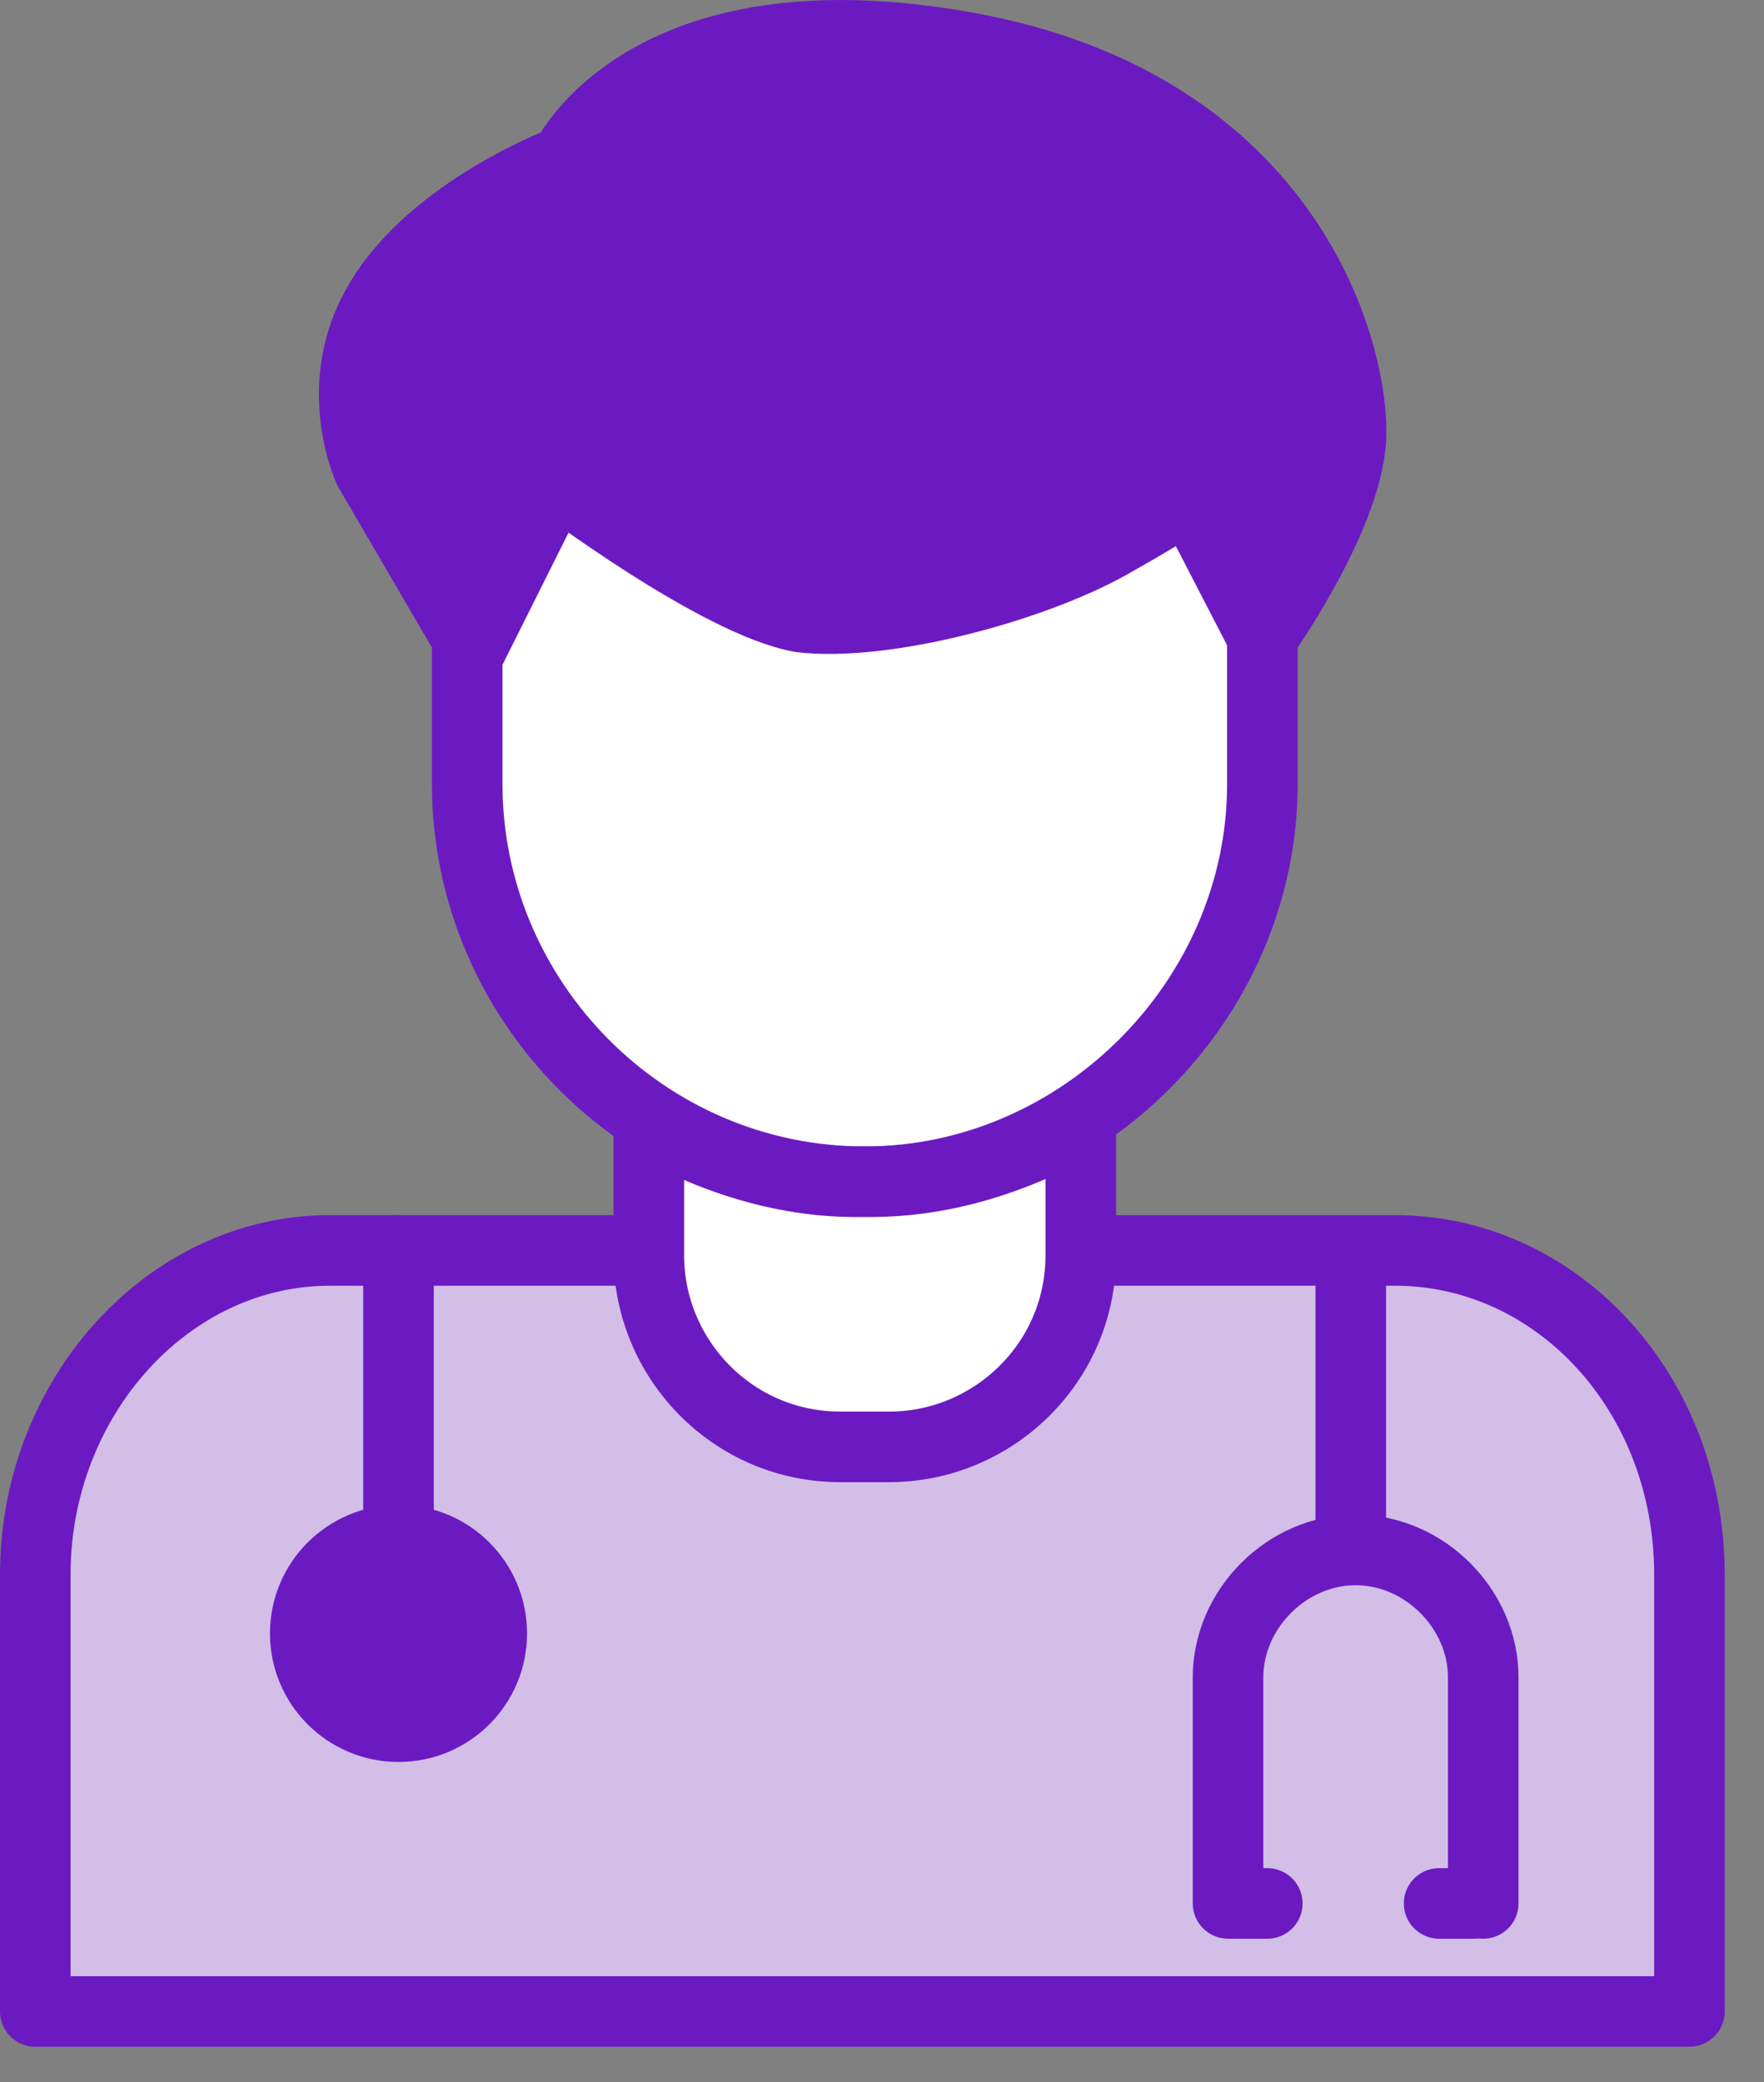 <svg width="50" height="59" viewBox="0 0 50 59" fill="none" xmlns="http://www.w3.org/2000/svg">
<rect x="0" y="0" width="50" height="59" fill="#808080" stroke="none"/>
<path d="M47.886 57.001V44.618C47.886 39.47 44.13 35.435 39.539 35.435H9.348C4.756 35.435 1 39.609 1 44.618V57.001H47.886Z" fill="#D2BEE7" stroke="#6B1AC2" stroke-width="2" stroke-linecap="round" stroke-linejoin="round"/>
<path d="M24.513 33.488C18.252 33.488 13.243 28.34 13.243 22.219V16.236C13.243 9.975 18.391 4.967 24.513 4.967C30.773 4.967 35.782 10.115 35.782 16.236V22.219C35.782 28.34 30.634 33.488 24.513 33.488Z" fill="white" stroke="#6B1AC2" stroke-width="2" stroke-linecap="round" stroke-linejoin="round"/>
<path d="M24.652 33.488H24.235C22.148 33.488 20.061 32.792 18.391 31.818V35.575C18.391 38.496 20.756 41.001 23.817 41.001H25.208C28.13 41.001 30.634 38.636 30.634 35.575V31.818C28.826 32.792 26.878 33.488 24.652 33.488Z" fill="white" stroke="#6B1AC2" stroke-width="2" stroke-linecap="round" stroke-linejoin="round"/>
<path d="M11.295 35.435V43.366" stroke="#6B1AC2" stroke-width="2" stroke-linecap="round" stroke-linejoin="round"/>
<path d="M11.296 48.931C12.756 48.931 13.939 47.748 13.939 46.288C13.939 44.828 12.756 43.645 11.296 43.645C9.836 43.645 8.652 44.828 8.652 46.288C8.652 47.748 9.836 48.931 11.296 48.931Z" fill="#6B1AC2" stroke="#6B1AC2" stroke-width="2" stroke-linecap="round" stroke-linejoin="round"/>
<path d="M38.287 35.574C38.287 38.357 38.287 41.139 38.287 43.922" stroke="#6B1AC2" stroke-width="2" stroke-linecap="round" stroke-linejoin="round"/>
<path d="M34.808 53.939V47.539C34.808 45.592 36.477 43.922 38.425 43.922C40.373 43.922 42.042 45.592 42.042 47.539V53.939" stroke="#6B1AC2" stroke-width="2" stroke-linecap="round" stroke-linejoin="round"/>
<path d="M35.921 53.94C35.643 53.94 35.365 53.94 34.947 53.94" stroke="#6B1AC2" stroke-width="2" stroke-linecap="round" stroke-linejoin="round"/>
<path d="M41.764 53.94C41.486 53.94 41.208 53.94 40.791 53.94" stroke="#6B1AC2" stroke-width="2" stroke-linecap="round" stroke-linejoin="round"/>
<path d="M13.383 18.322L15.748 13.592C15.748 13.592 20.339 17.07 22.704 17.488C25.07 17.766 29.243 16.653 31.47 15.401C33.696 14.148 33.696 14.009 33.696 14.009L35.782 18.044C35.782 18.044 38.148 14.705 38.287 12.479C38.426 10.114 36.617 3.018 27.435 1.349C18.252 -0.321 16.026 4.549 16.026 4.549C16.026 4.549 12.27 5.94 10.739 8.583C9.348 10.948 10.461 13.314 10.461 13.314L13.383 18.322Z" fill="#6B1AC2" stroke="#6B1AC2" stroke-width="2" stroke-linecap="round" stroke-linejoin="round"/>
</svg>
